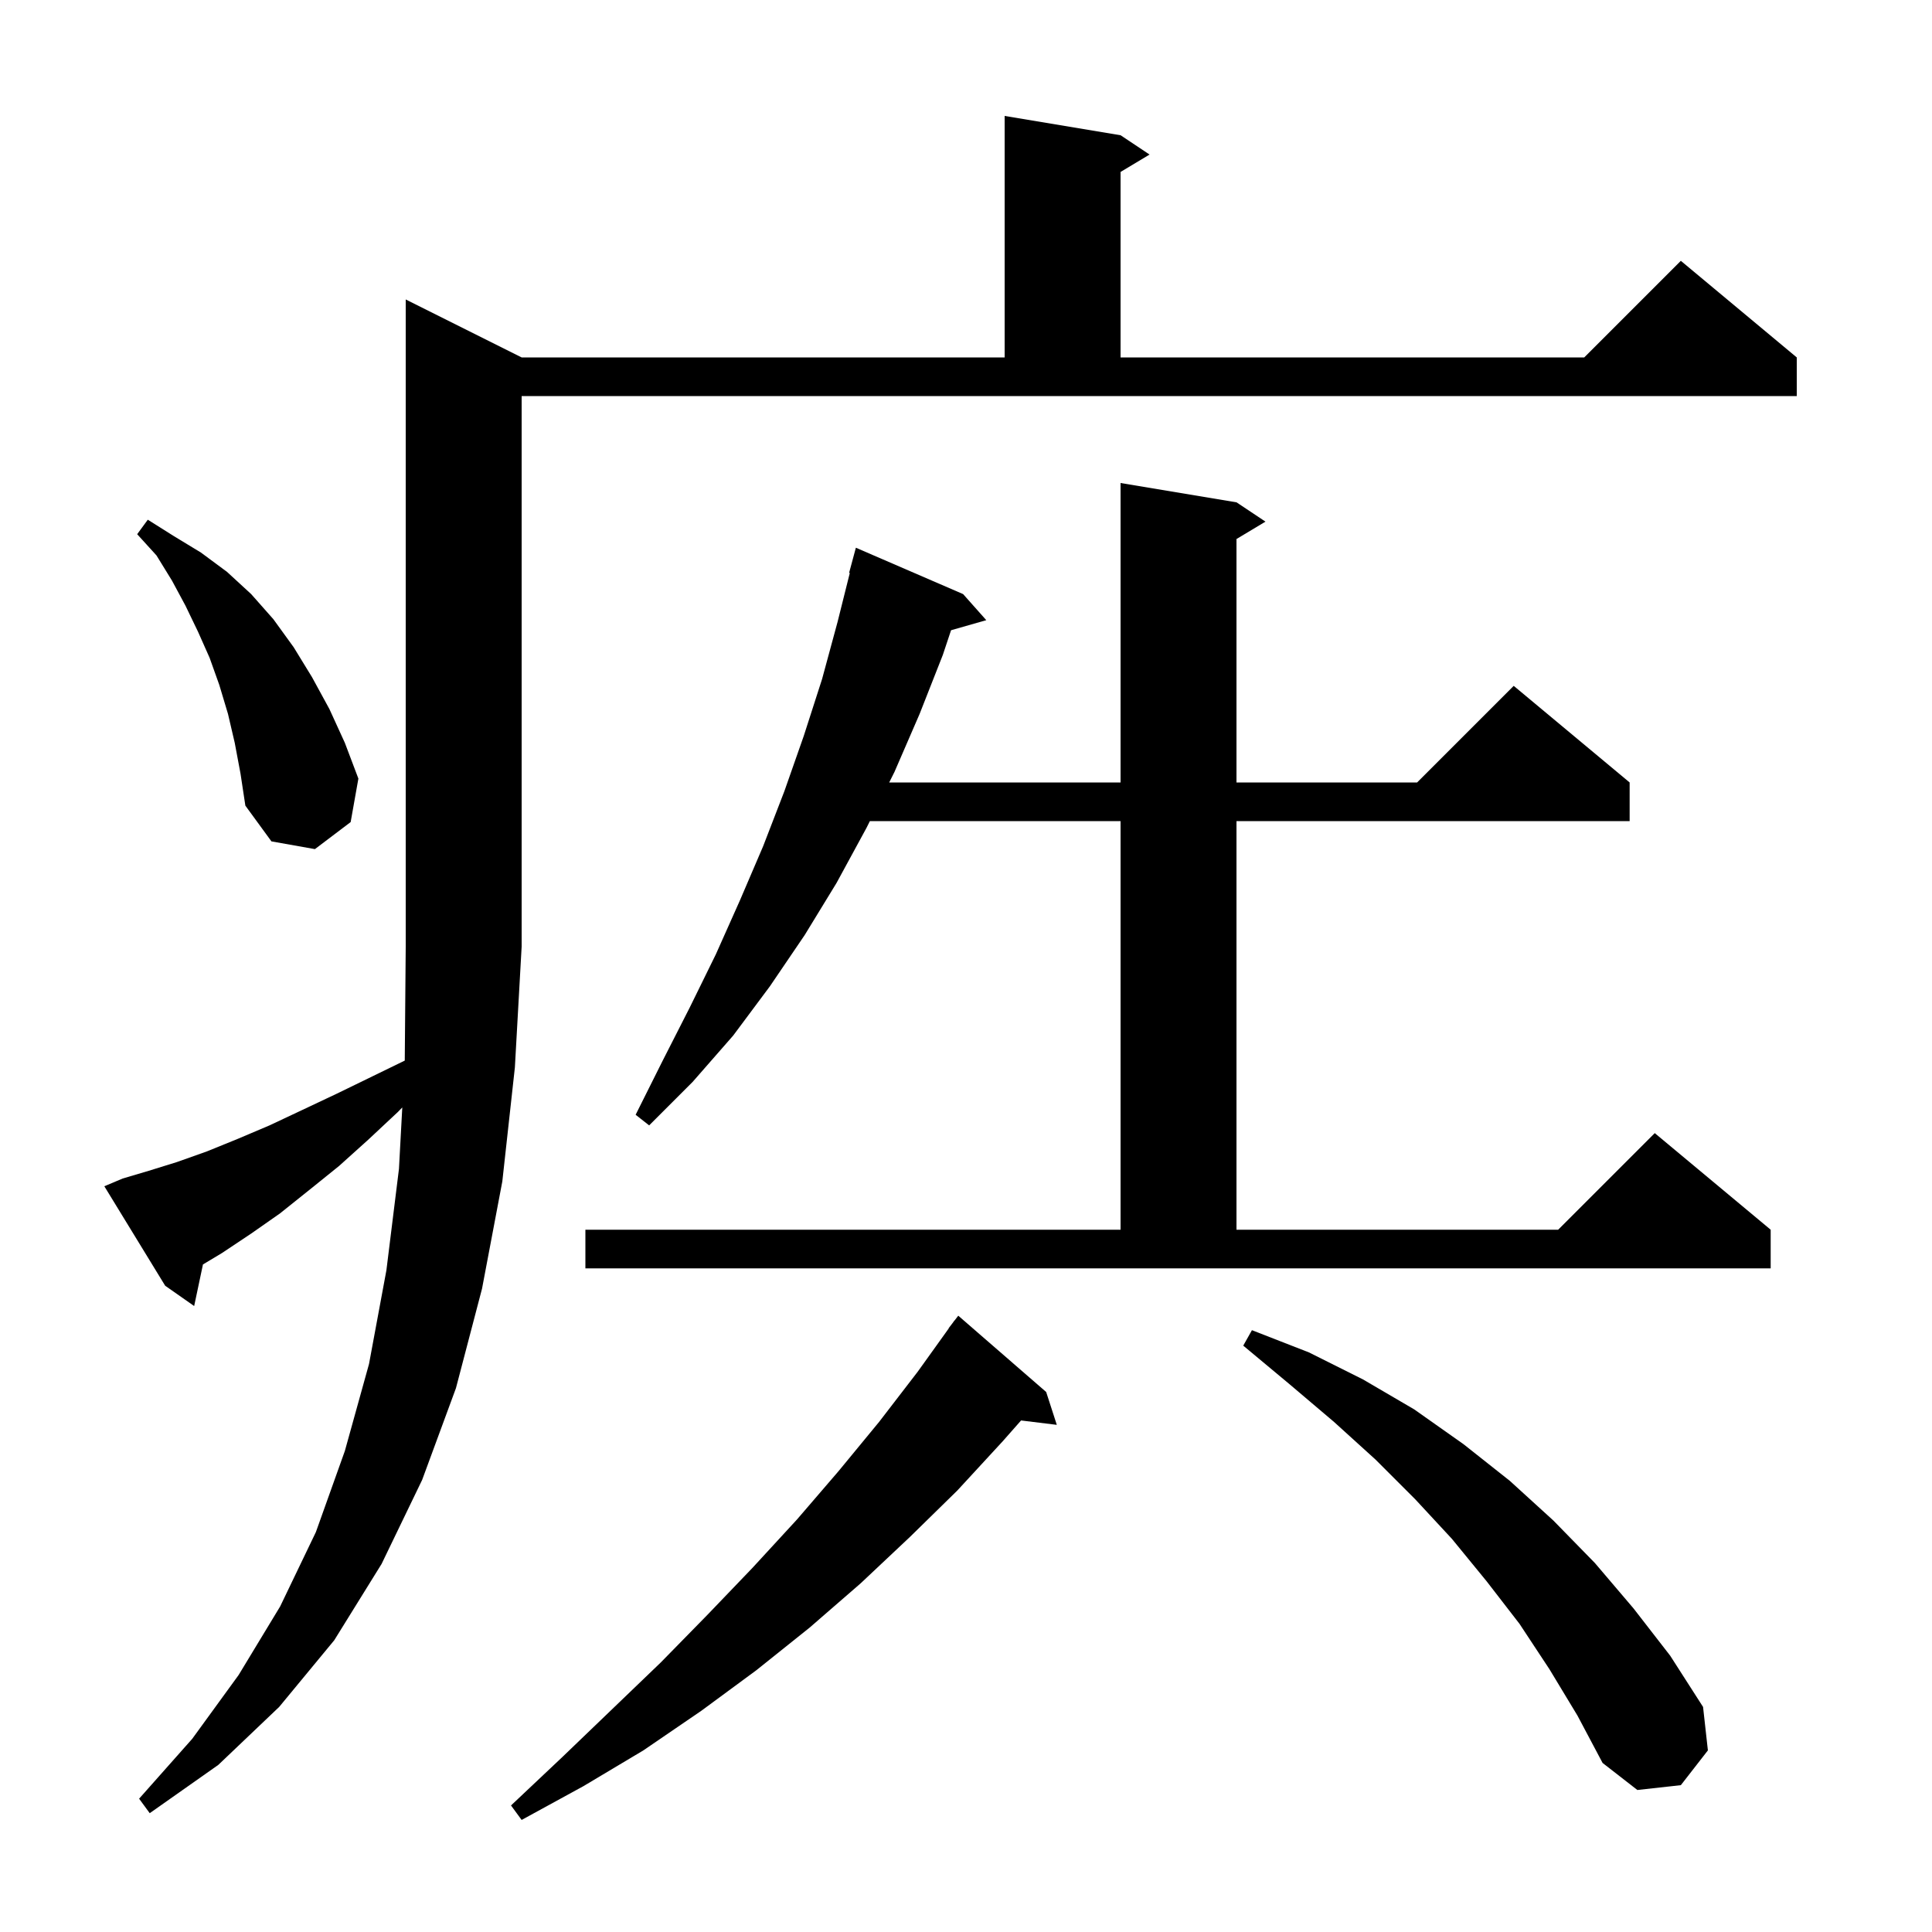 <svg xmlns="http://www.w3.org/2000/svg" xmlns:xlink="http://www.w3.org/1999/xlink" version="1.1" baseProfile="full" viewBox="0 0 200 200" width="200" height="200"><g fill="currentColor"><path d="M 108.3 144.1 L 109.4 147.5 L 105.701 147.046 L 103.8 149.2 L 99.1 154.3 L 94.2 159.1 L 89.1 163.9 L 83.8 168.5 L 78.3 172.9 L 72.6 177.1 L 66.6 181.2 L 60.4 184.9 L 54.0 188.4 L 52.9 186.9 L 58.2 181.9 L 68.4 172.1 L 73.2 167.2 L 77.9 162.3 L 82.5 157.3 L 86.8 152.3 L 91.0 147.2 L 95.0 142.0 L 98.218 137.512 L 98.2 137.5 L 98.589 136.994 L 98.8 136.7 L 98.81 136.707 L 99.2 136.2 Z M 12.7 122.0 L 15.4 121.2 L 18.3 120.3 L 21.4 119.2 L 24.6 117.9 L 27.9 116.5 L 31.3 114.9 L 34.9 113.2 L 38.6 111.4 L 41.901 109.792 L 42.0 98.0 L 42.0 31.0 L 54.0 37.0 L 104.0 37.0 L 104.0 12.0 L 116.0 14.0 L 119.0 16.0 L 116.0 17.8 L 116.0 37.0 L 164.0 37.0 L 174.0 27.0 L 186.0 37.0 L 186.0 41.0 L 54.0 41.0 L 54.0 98.0 L 53.3 110.5 L 52.0 122.3 L 49.9 133.4 L 47.2 143.7 L 43.7 153.2 L 39.5 161.9 L 34.6 169.8 L 28.9 176.7 L 22.6 182.7 L 15.5 187.7 L 14.4 186.2 L 19.9 180.0 L 24.7 173.4 L 29.0 166.3 L 32.7 158.6 L 35.7 150.2 L 38.2 141.2 L 40.0 131.5 L 41.3 121.0 L 41.644 114.642 L 41.2 115.1 L 38.1 118.0 L 35.1 120.7 L 32.0 123.2 L 29.0 125.6 L 26.0 127.7 L 23.0 129.7 L 21.01 130.894 L 20.1 135.2 L 17.1 133.1 L 10.8 122.8 Z M 160.4 172.8 L 157.3 168.1 L 153.9 163.7 L 150.3 159.3 L 146.5 155.2 L 142.4 151.1 L 138.1 147.2 L 133.5 143.3 L 128.7 139.3 L 129.6 137.7 L 135.5 140.0 L 141.1 142.8 L 146.4 145.9 L 151.5 149.5 L 156.3 153.3 L 160.8 157.4 L 165.1 161.8 L 169.1 166.5 L 172.9 171.4 L 176.3 176.7 L 176.8 181.2 L 174.0 184.8 L 169.5 185.3 L 165.9 182.5 L 163.3 177.6 Z M 60.6 127.3 L 116.0 127.3 L 116.0 85.0 L 90.05 85.0 L 89.7 85.7 L 86.6 91.4 L 83.3 96.8 L 79.7 102.1 L 75.9 107.2 L 71.7 112.0 L 67.2 116.5 L 65.8 115.4 L 68.6 109.8 L 71.4 104.3 L 74.1 98.8 L 76.6 93.2 L 79.0 87.6 L 81.2 81.9 L 83.2 76.2 L 85.1 70.3 L 86.7 64.4 L 87.972 59.313 L 87.9 59.3 L 88.6 56.7 L 99.7 61.5 L 102.1 64.2 L 98.453 65.242 L 97.6 67.8 L 95.2 73.9 L 92.6 79.9 L 92.05 81.0 L 116.0 81.0 L 116.0 50.0 L 128.0 52.0 L 131.0 54.0 L 128.0 55.8 L 128.0 81.0 L 146.7 81.0 L 156.7 71.0 L 168.7 81.0 L 168.7 85.0 L 128.0 85.0 L 128.0 127.3 L 161.3 127.3 L 171.3 117.3 L 183.3 127.3 L 183.3 131.3 L 60.6 131.3 Z M 24.3 76.9 L 23.6 73.9 L 22.7 70.9 L 21.7 68.1 L 20.5 65.4 L 19.2 62.7 L 17.8 60.1 L 16.2 57.5 L 14.2 55.3 L 15.3 53.8 L 18.0 55.5 L 20.8 57.2 L 23.5 59.2 L 26.0 61.5 L 28.3 64.1 L 30.4 67.0 L 32.3 70.1 L 34.1 73.4 L 35.7 76.9 L 37.1 80.6 L 36.3 85.1 L 32.6 87.9 L 28.1 87.1 L 25.4 83.4 L 24.9 80.1 Z "/></g></svg>
